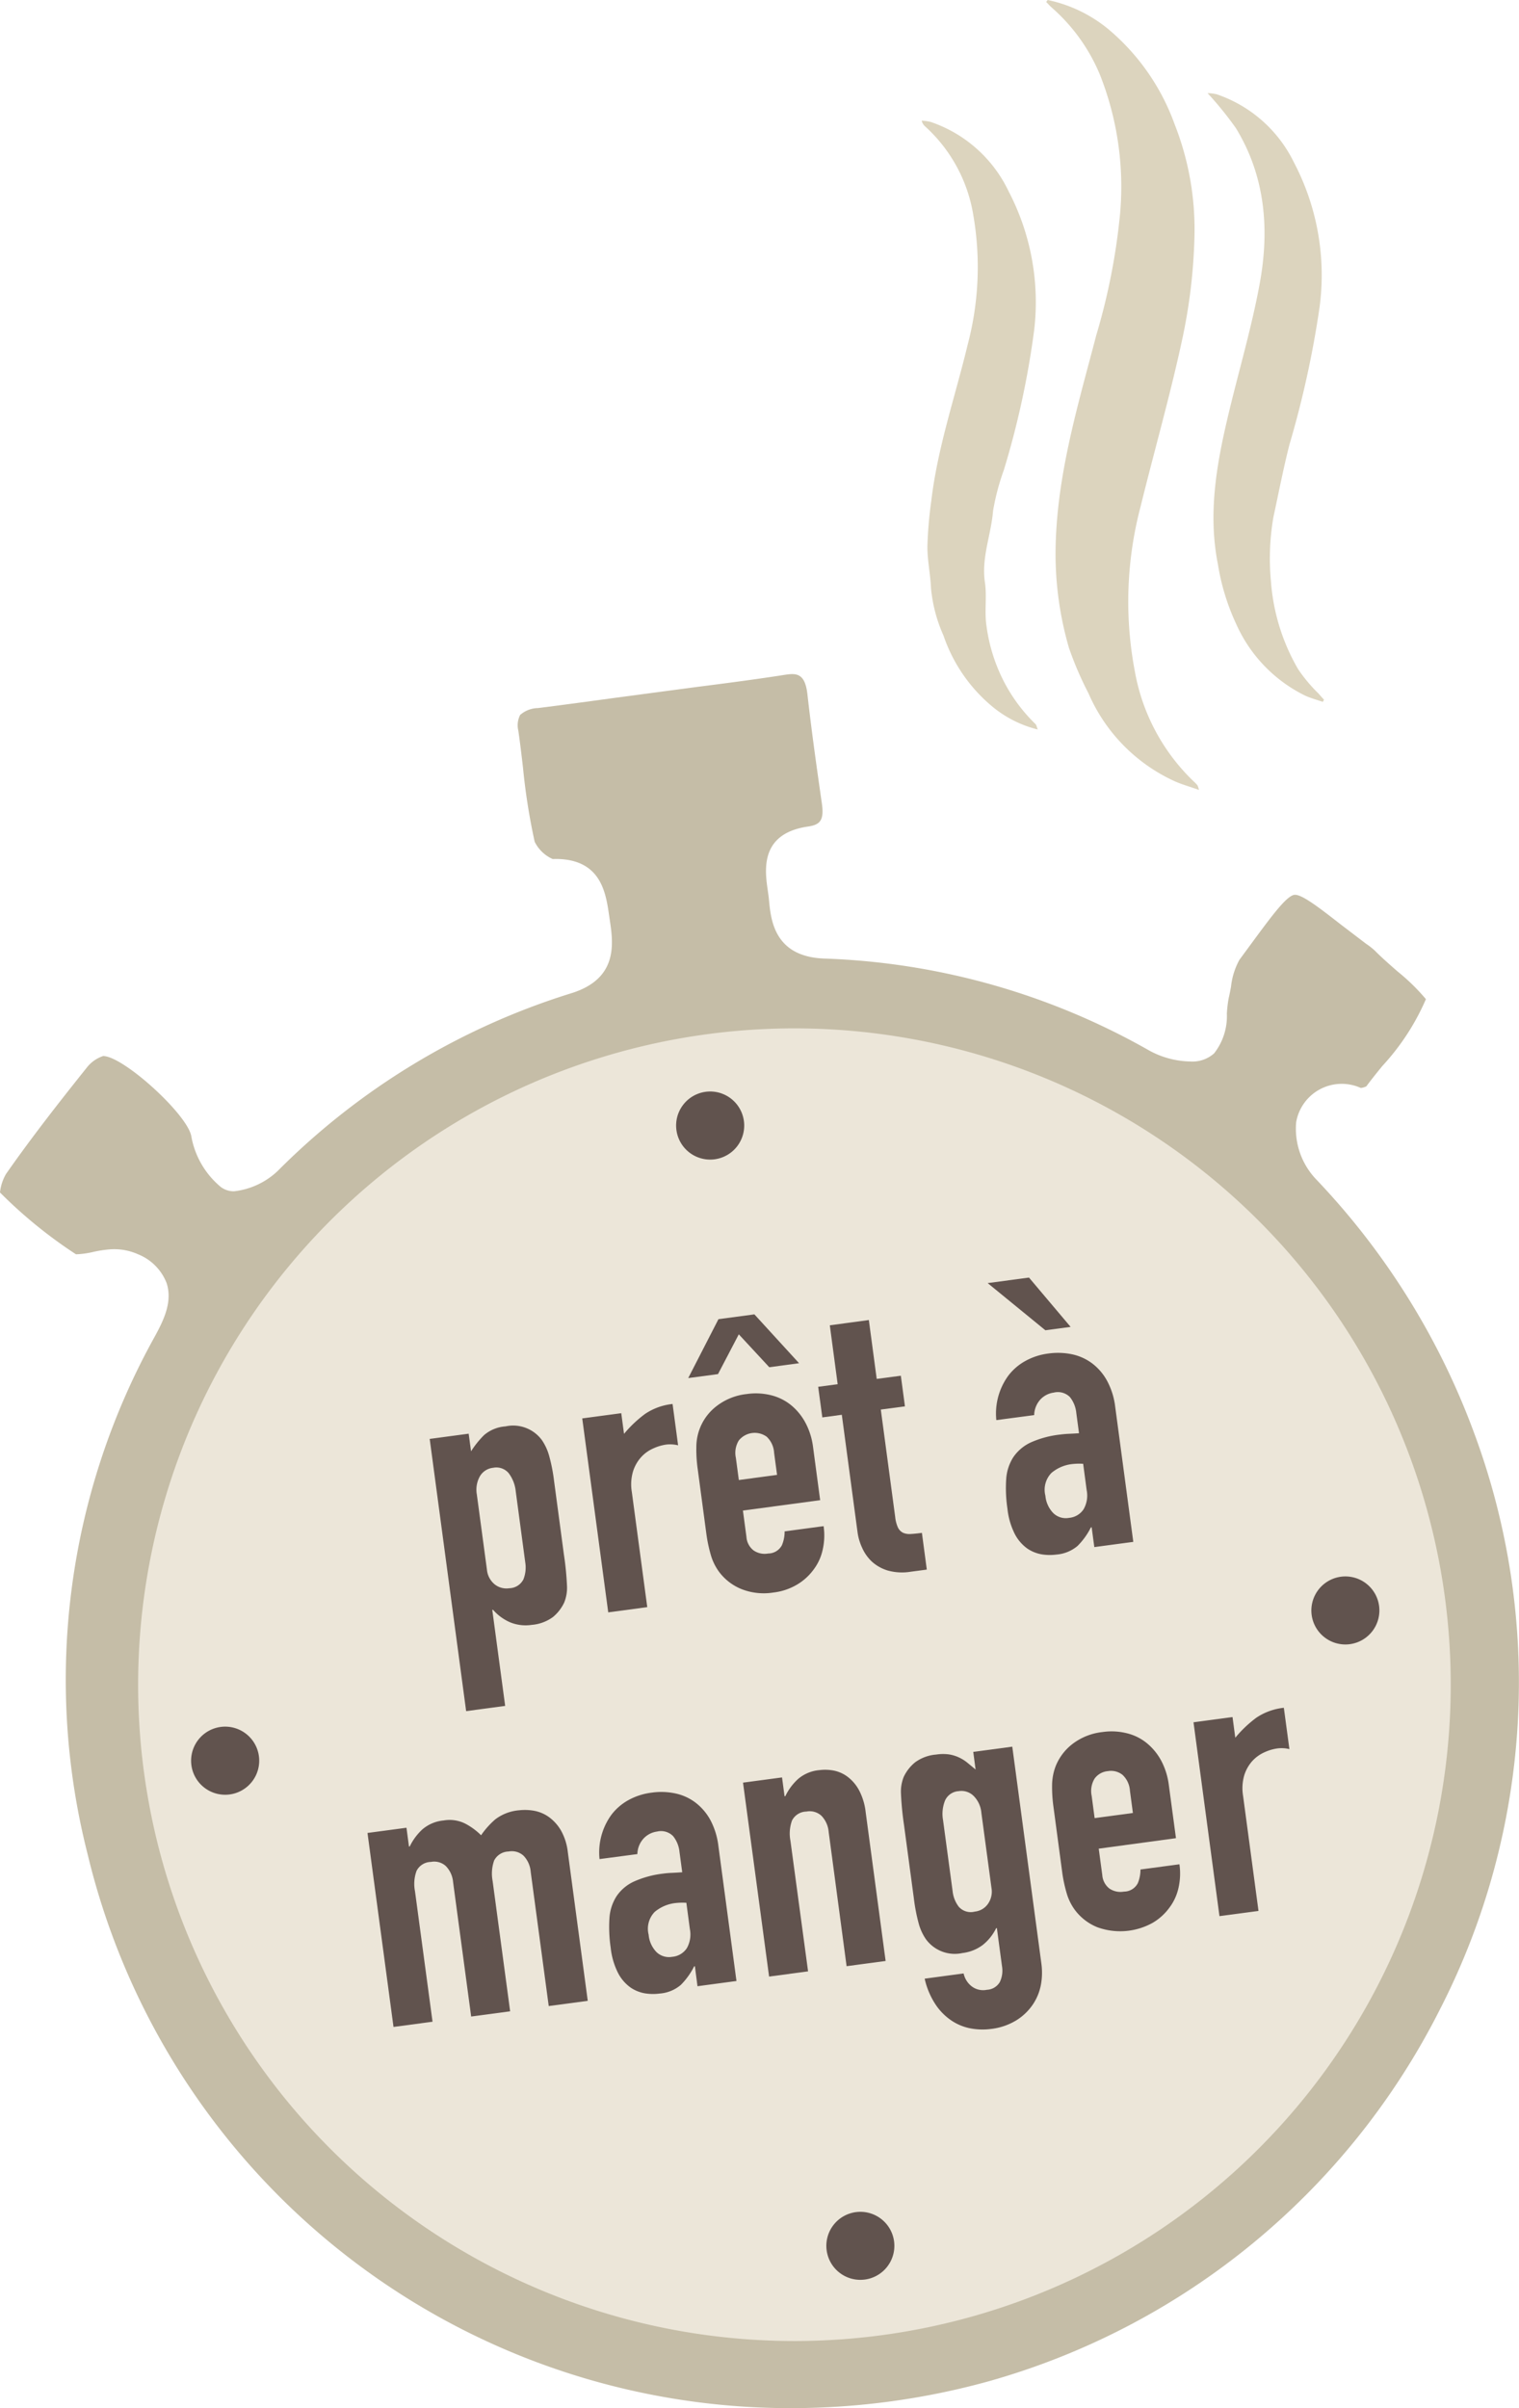 <svg xmlns="http://www.w3.org/2000/svg" viewBox="0 0 121.278 192.263"><defs><style>.a{fill:#c5bda7;}.b{fill:#ece6d9;}.c,.e{fill:#61534e;}.c{fill-rule:evenodd;}.d{fill:#d8cfb7;opacity:0.9;}</style></defs><g transform="translate(-25.042 -8.995)"><path class="a" d="M142.7,85.6A58.765,58.765,0,0,0,130.164,65.49a5.866,5.866,0,0,1-1.636-4.6,3.691,3.691,0,0,1,5.16-2.738,1.235,1.235,0,0,0,.444-.13c.351-.478.811-1.052,1.286-1.633a18.852,18.852,0,0,0,3.47-5.327,16.325,16.325,0,0,0-2.251-2.2c-.658-.574-1.312-1.149-1.817-1.663a5.425,5.425,0,0,0-.7-.551l-2.05-1.563c-1.693-1.319-3.032-2.354-3.633-2.354-.621,0-1.827,1.643-3.5,3.914l-.942,1.282a5.716,5.716,0,0,0-.668,2.141c-.057.307-.114.614-.184.905a9.623,9.623,0,0,0-.147,1.249,4.813,4.813,0,0,1-1.019,3.169,2.592,2.592,0,0,1-1.9.648,7.087,7.087,0,0,1-3.226-.845A56.3,56.3,0,0,0,90.811,47.82c-3.947-.164-4.225-3.086-4.371-4.655-.023-.26-.063-.524-.1-.791-.227-1.576-.655-4.512,3.169-5.086.962-.137,1.353-.437,1.152-1.847-.417-2.9-.828-5.817-1.155-8.726-.217-1.894-1.052-1.663-2.147-1.493-2.281.351-4.568.645-6.856.938l-5.824.775c-2.227.3-4.455.608-6.682.888a2.221,2.221,0,0,0-1.426.548,1.812,1.812,0,0,0-.147,1.246c.144.985.26,1.977.374,2.962a50.286,50.286,0,0,0,.932,5.914,2.925,2.925,0,0,0,1.439,1.383l.224-.007c3.627,0,4.014,2.688,4.275,4.468l.053.364c.284,1.88.715,4.732-3.1,5.9A56.83,56.83,0,0,0,47.2,64.792,6.041,6.041,0,0,1,43.743,66.4a1.7,1.7,0,0,1-1.079-.347,6.811,6.811,0,0,1-2.348-4.044c-.3-1.74-5.43-6.405-7.043-6.405a2.771,2.771,0,0,0-1.319.945c-2.127,2.662-4.381,5.534-6.432,8.472a3.706,3.706,0,0,0-.481,1.476,37.3,37.3,0,0,0,6.068,4.936,6.977,6.977,0,0,0,1.309-.174,9.289,9.289,0,0,1,1.54-.23H34a4.63,4.63,0,0,1,2.06.4,4.064,4.064,0,0,1,2.288,2.311c.468,1.459-.2,2.889-.932,4.228a56.41,56.41,0,0,0-5.393,41.3,57.7,57.7,0,0,0,56.251,44.285,59.307,59.307,0,0,0,15.709-2.144,57.937,57.937,0,0,0,36.05-29.742A57.211,57.211,0,0,0,142.7,85.6Z" transform="translate(0 37.703)"/><g transform="translate(36.151 91.171)"><path class="b" d="M80.681,138.329a52.4,52.4,0,1,1,7.016-.471A52.506,52.506,0,0,1,80.681,138.329Z" transform="translate(-28.368 -33.602)"/></g><g transform="translate(40.298 96.136)"><path class="c" d="M46.617,37.443a2.718,2.718,0,1,1-3.052-2.328A2.716,2.716,0,0,1,46.617,37.443Z" transform="translate(-2.48 -35.089)"/><path class="c" d="M50.206,64.225A2.715,2.715,0,1,1,47.153,61.9,2.714,2.714,0,0,1,50.206,64.225Z" transform="translate(5.92 27.571)"/><path class="c" d="M31.967,50.3a2.719,2.719,0,1,1-2.331,3.059A2.722,2.722,0,0,1,31.967,50.3Z" transform="translate(-29.61 0.435)"/><path class="c" d="M58.749,46.707a2.716,2.716,0,1,1-2.331,3.056A2.722,2.722,0,0,1,58.749,46.707Z" transform="translate(33.05 -7.965)"/></g><g transform="translate(98.632 8.995)"><path class="d" d="M57.137,8.995c-.037.053-.08.1-.12.157.15.15.291.314.454.458a14.515,14.515,0,0,1,3.84,5.36A24.288,24.288,0,0,1,62.917,26.04a50.965,50.965,0,0,1-1.9,9.711c-1.5,5.741-3.233,11.408-3.253,17.446a26.911,26.911,0,0,0,1.069,7.521,26.865,26.865,0,0,0,1.556,3.62,13.69,13.69,0,0,0,6.719,6.953c.635.307,1.329.491,2.107.771A2.139,2.139,0,0,0,69.1,71.7a3.057,3.057,0,0,0-.324-.334,16.052,16.052,0,0,1-4.685-8.793,29.761,29.761,0,0,1,.461-13.131c1.1-4.478,2.378-8.923,3.34-13.422a43.71,43.71,0,0,0,.962-8.142,22.851,22.851,0,0,0-1.59-8.98,17.781,17.781,0,0,0-5.3-7.587A11.233,11.233,0,0,0,57.137,8.995Zm-.795,58.241c-.087-.217-.1-.361-.184-.437a13.15,13.15,0,0,1-2.481-3.319,13.619,13.619,0,0,1-1.426-4.5c-.177-1.142.043-2.348-.127-3.49-.294-1.984.5-3.8.651-5.714a18.946,18.946,0,0,1,.862-3.259,68.98,68.98,0,0,0,2.421-11.181,19.111,19.111,0,0,0-2.037-11.057,10.7,10.7,0,0,0-6.228-5.55,3.876,3.876,0,0,0-.715-.1.838.838,0,0,0,.284.468,12.2,12.2,0,0,1,3.85,7.163A24.245,24.245,0,0,1,50.751,36.5c-1,4.164-2.411,8.229-2.912,12.51a32.554,32.554,0,0,0-.307,3.643c0,1.1.24,2.194.287,3.289a11.9,11.9,0,0,0,1,3.8,12.658,12.658,0,0,0,3.921,5.684A9.119,9.119,0,0,0,56.342,67.236ZM79.1,65.029c.033-.05.063-.11.1-.167-.14-.157-.287-.314-.424-.478a12.464,12.464,0,0,1-1.646-1.964A16.3,16.3,0,0,1,74.96,55.4a19.4,19.4,0,0,1,.2-5.13c.417-1.924.788-3.854,1.272-5.757a79.258,79.258,0,0,0,2.411-10.984A19.363,19.363,0,0,0,76.79,21.949a10.681,10.681,0,0,0-6.161-5.427,3.42,3.42,0,0,0-.728-.09,27.357,27.357,0,0,1,2.261,2.792c2.384,3.9,2.695,8.192,1.88,12.533-.661,3.55-1.7,7.026-2.531,10.55-.912,3.867-1.58,7.748-.781,11.758a17.928,17.928,0,0,0,1.459,4.755,11.638,11.638,0,0,0,5.49,5.707C78.136,64.735,78.626,64.869,79.1,65.029Z" transform="translate(-47.078 -8.995)"/></g><g transform="translate(54.383 110.994)"><path class="e" d="M35.315,44.124l3.112-.417.19,1.406a7.531,7.531,0,0,1,1.035-1.289,2.937,2.937,0,0,1,1.713-.7,2.852,2.852,0,0,1,2.912,1.1,4.222,4.222,0,0,1,.568,1.226,13.523,13.523,0,0,1,.4,2.03l.788,5.894a23.441,23.441,0,0,1,.244,2.485,3.1,3.1,0,0,1-.227,1.336,3.36,3.36,0,0,1-.888,1.145,3.318,3.318,0,0,1-1.7.631,3.271,3.271,0,0,1-1.69-.19,3.816,3.816,0,0,1-1.4-1.015l-.06.01,1.029,7.664-3.116.417Zm6.873,4.208a2.883,2.883,0,0,0-.571-1.479,1.288,1.288,0,0,0-1.239-.424,1.391,1.391,0,0,0-1.059.685,2.184,2.184,0,0,0-.24,1.449l.808,6.014a1.715,1.715,0,0,0,.6,1.145,1.5,1.5,0,0,0,1.179.324,1.294,1.294,0,0,0,1.135-.715,2.572,2.572,0,0,0,.147-1.322Z" transform="translate(-30.349 -31.243)"/><path class="e" d="M38.962,43.712l3.116-.417.22,1.65a9.621,9.621,0,0,1,1.683-1.593,4.807,4.807,0,0,1,2.194-.791l.441,3.3a2.646,2.646,0,0,0-.972-.057,3.709,3.709,0,0,0-1.029.314,2.812,2.812,0,0,0-.962.7,3.055,3.055,0,0,0-.641,1.145,3.666,3.666,0,0,0-.09,1.626l1.232,9.19-3.116.417Z" transform="translate(-21.817 -32.468)"/><path class="e" d="M43.91,40.8l2.869-.384,3.567,3.9-2.378.321-2.434-2.628-1.66,3.176-2.378.317ZM45.864,56.08l.281,2.107a1.494,1.494,0,0,0,.564,1.072,1.557,1.557,0,0,0,1.169.25,1.247,1.247,0,0,0,1.105-.675,2.816,2.816,0,0,0,.21-1.092l3.112-.417a5.1,5.1,0,0,1-.073,1.877A4.029,4.029,0,0,1,51.5,60.8,4.4,4.4,0,0,1,50.169,62a4.78,4.78,0,0,1-1.873.624,4.852,4.852,0,0,1-2.555-.277,4.192,4.192,0,0,1-1.8-1.4,4.271,4.271,0,0,1-.648-1.346,11.759,11.759,0,0,1-.357-1.723l-.681-5.1a10.922,10.922,0,0,1-.11-1.757,4.119,4.119,0,0,1,1.64-3.3,4.766,4.766,0,0,1,2.391-.945,5.015,5.015,0,0,1,1.987.11,4.073,4.073,0,0,1,1.6.825,4.651,4.651,0,0,1,1.122,1.416,5.589,5.589,0,0,1,.574,1.853l.571,4.271Zm-.327-2.438,3.052-.411-.237-1.77a1.907,1.907,0,0,0-.591-1.276,1.634,1.634,0,0,0-2.227.3,1.888,1.888,0,0,0-.234,1.386Z" transform="translate(-15.889 -37.479)"/><path class="e" d="M45.529,40.974l3.116-.421.628,4.7L51.2,45l.327,2.445L49.6,47.7l1.149,8.579a2.724,2.724,0,0,0,.22.842.921.921,0,0,0,.4.414,1.281,1.281,0,0,0,.621.1q.371-.02.892-.09l.391,2.932-1.282.17a4.262,4.262,0,0,1-1.83-.094,3.305,3.305,0,0,1-1.259-.7,3.379,3.379,0,0,1-.785-1.1,4.314,4.314,0,0,1-.371-1.236l-1.259-9.4-1.556.21L44.6,45.883l1.556-.207Z" transform="translate(-8.617 -37.163)"/><path class="e" d="M55.277,43.475l-2.014.271-4.609-3.767,3.3-.441Zm1.68,16-.06.007a5.707,5.707,0,0,1-1.062,1.479,2.98,2.98,0,0,1-1.693.691,4.049,4.049,0,0,1-1.152-.013,2.938,2.938,0,0,1-1.165-.464,3.283,3.283,0,0,1-.992-1.142,5.815,5.815,0,0,1-.6-2.05,11.012,11.012,0,0,1-.1-2.338,3.7,3.7,0,0,1,.558-1.75,3.423,3.423,0,0,1,1.379-1.182,7.842,7.842,0,0,1,2.371-.641c.224-.03.451-.05.675-.06s.5-.023.832-.047l-.217-1.62a2.4,2.4,0,0,0-.511-1.269,1.36,1.36,0,0,0-1.292-.354,1.781,1.781,0,0,0-1.059.544,1.915,1.915,0,0,0-.5,1.252l-3.022.4a5.129,5.129,0,0,1,.955-3.547,4.329,4.329,0,0,1,1.336-1.159,5.077,5.077,0,0,1,1.873-.611,5.556,5.556,0,0,1,1.873.06,4.111,4.111,0,0,1,1.6.718,4.34,4.34,0,0,1,1.2,1.393,5.828,5.828,0,0,1,.655,2.094l1.443,10.773-3.112.417Zm-.678-5.069a4.992,4.992,0,0,0-.868.02,3.086,3.086,0,0,0-1.663.708,1.926,1.926,0,0,0-.484,1.82,2.279,2.279,0,0,0,.621,1.379,1.427,1.427,0,0,0,1.262.391,1.553,1.553,0,0,0,1.166-.688,2.2,2.2,0,0,0,.247-1.523Z" transform="translate(0.86 -39.538)"/><path class="e" d="M33.828,54.1l3.112-.417.2,1.5.063-.01a4.549,4.549,0,0,1,1.012-1.363,3.026,3.026,0,0,1,1.693-.708,2.78,2.78,0,0,1,1.747.264,5.262,5.262,0,0,1,1.242.918,6.634,6.634,0,0,1,1.132-1.269,3.625,3.625,0,0,1,1.894-.725,4.191,4.191,0,0,1,1.219.04,2.942,2.942,0,0,1,1.186.511,3.5,3.5,0,0,1,.952,1.069,4.541,4.541,0,0,1,.541,1.713l1.593,11.879-3.116.417L46.859,57.207a2.092,2.092,0,0,0-.574-1.292,1.382,1.382,0,0,0-1.192-.334,1.325,1.325,0,0,0-1.152.715,3.123,3.123,0,0,0-.124,1.63l1.4,10.413-3.112.417L40.664,58.038a2.1,2.1,0,0,0-.578-1.292,1.372,1.372,0,0,0-1.192-.334,1.309,1.309,0,0,0-1.149.715,3.022,3.022,0,0,0-.124,1.63l1.4,10.413-3.116.417Z" transform="translate(-33.828 -9.759)"/><path class="e" d="M47,65.755l-.06.007a5.765,5.765,0,0,1-1.062,1.479,2.938,2.938,0,0,1-1.693.691,4.051,4.051,0,0,1-1.152-.013,2.908,2.908,0,0,1-1.165-.464,3.283,3.283,0,0,1-.992-1.142,5.8,5.8,0,0,1-.6-2.047,11.253,11.253,0,0,1-.1-2.338,3.689,3.689,0,0,1,.558-1.75A3.373,3.373,0,0,1,42.11,59a7.933,7.933,0,0,1,2.371-.645,6.563,6.563,0,0,1,.675-.057q.341-.015.832-.05l-.217-1.616a2.376,2.376,0,0,0-.511-1.269A1.357,1.357,0,0,0,43.97,55a1.8,1.8,0,0,0-1.062.548,1.9,1.9,0,0,0-.5,1.249l-3.022.4a5.122,5.122,0,0,1,.955-3.547A4.354,4.354,0,0,1,41.672,52.5a5.13,5.13,0,0,1,1.88-.608,5.4,5.4,0,0,1,1.873.06,4.038,4.038,0,0,1,1.6.718,4.41,4.41,0,0,1,1.2,1.389,5.9,5.9,0,0,1,.651,2.091l1.443,10.78-3.112.417Zm-.681-5.069a4.961,4.961,0,0,0-.865.02,3.111,3.111,0,0,0-1.663.708,1.929,1.929,0,0,0-.484,1.82,2.277,2.277,0,0,0,.618,1.379A1.437,1.437,0,0,0,45.186,65a1.556,1.556,0,0,0,1.169-.688,2.216,2.216,0,0,0,.244-1.523Z" transform="translate(-20.86 -10.77)"/><path class="e" d="M42.806,52.334l3.116-.417.2,1.5.06,0A4.436,4.436,0,0,1,47.2,52.044a3.005,3.005,0,0,1,1.69-.708,3.667,3.667,0,0,1,1.189.04A2.726,2.726,0,0,1,51.2,51.9a3.3,3.3,0,0,1,.888,1.075,4.915,4.915,0,0,1,.511,1.717l1.593,11.879-3.116.417L49.645,56.268a2.112,2.112,0,0,0-.578-1.289,1.383,1.383,0,0,0-1.2-.337,1.313,1.313,0,0,0-1.149.715,3.058,3.058,0,0,0-.124,1.63L48,67.4l-3.112.417Z" transform="translate(-12.824 -12.01)"/><path class="e" d="M51.585,68.864a1.779,1.779,0,0,0,.581.978,1.5,1.5,0,0,0,1.276.327,1.262,1.262,0,0,0,1.035-.621,2.11,2.11,0,0,0,.174-1.252l-.411-3.052-.06.01A3.865,3.865,0,0,1,53.1,66.6a3.361,3.361,0,0,1-1.61.635,2.853,2.853,0,0,1-2.912-1.1,4.082,4.082,0,0,1-.571-1.229,13.971,13.971,0,0,1-.394-2.027l-.791-5.894a24.239,24.239,0,0,1-.24-2.485,3.15,3.15,0,0,1,.224-1.336,3.339,3.339,0,0,1,.892-1.145,3.277,3.277,0,0,1,1.7-.631,3.549,3.549,0,0,1,1.009-.013,2.953,2.953,0,0,1,.791.237,3.151,3.151,0,0,1,.678.421c.21.174.431.351.665.551l-.187-1.409,3.116-.417L57.8,68.126a5.3,5.3,0,0,1-.043,1.636,4.173,4.173,0,0,1-.645,1.58,4.369,4.369,0,0,1-1.322,1.266,4.96,4.96,0,0,1-2.05.691,5.169,5.169,0,0,1-1.5-.03,4.126,4.126,0,0,1-1.519-.574A4.632,4.632,0,0,1,49.4,71.425a6.157,6.157,0,0,1-.925-2.144ZM50.707,62.3a2.467,2.467,0,0,0,.491,1.239,1.277,1.277,0,0,0,1.282.387,1.459,1.459,0,0,0,1.049-.618,1.7,1.7,0,0,0,.281-1.266L53,56.026a2.168,2.168,0,0,0-.614-1.332,1.386,1.386,0,0,0-1.2-.384,1.278,1.278,0,0,0-1.079.735,2.855,2.855,0,0,0-.164,1.58Z" transform="translate(-3.99 -13.307)"/><path class="e" d="M53.92,59.744l.284,2.107a1.5,1.5,0,0,0,.564,1.075,1.575,1.575,0,0,0,1.165.247,1.249,1.249,0,0,0,1.109-.675,2.812,2.812,0,0,0,.21-1.089l3.112-.417a5.155,5.155,0,0,1-.073,1.873,4.07,4.07,0,0,1-.735,1.6,4.421,4.421,0,0,1-1.329,1.2,5.335,5.335,0,0,1-4.432.347A4.2,4.2,0,0,1,51.989,64.6a4.279,4.279,0,0,1-.641-1.342,11.3,11.3,0,0,1-.357-1.727l-.681-5.1a11.368,11.368,0,0,1-.114-1.757,4.389,4.389,0,0,1,.267-1.466,4.2,4.2,0,0,1,1.373-1.83,4.791,4.791,0,0,1,2.391-.945,5.028,5.028,0,0,1,1.99.11,3.994,3.994,0,0,1,1.6.825,4.661,4.661,0,0,1,1.125,1.416,5.639,5.639,0,0,1,.571,1.853l.574,4.271Zm-.327-2.438,3.056-.411-.237-1.773a1.893,1.893,0,0,0-.594-1.272,1.473,1.473,0,0,0-1.172-.294,1.454,1.454,0,0,0-1.055.594,1.9,1.9,0,0,0-.234,1.383Z" transform="translate(4.462 -14.15)"/><path class="e" d="M53.576,50.979l3.116-.417.22,1.65a9.525,9.525,0,0,1,1.683-1.6,4.846,4.846,0,0,1,2.194-.791l.444,3.3a2.652,2.652,0,0,0-.972-.053,3.681,3.681,0,0,0-1.032.311,2.933,2.933,0,0,0-.965.7,3.093,3.093,0,0,0-.638,1.139,3.726,3.726,0,0,0-.093,1.63l1.232,9.19-3.116.417Z" transform="translate(12.373 -15.474)"/></g></g></svg>